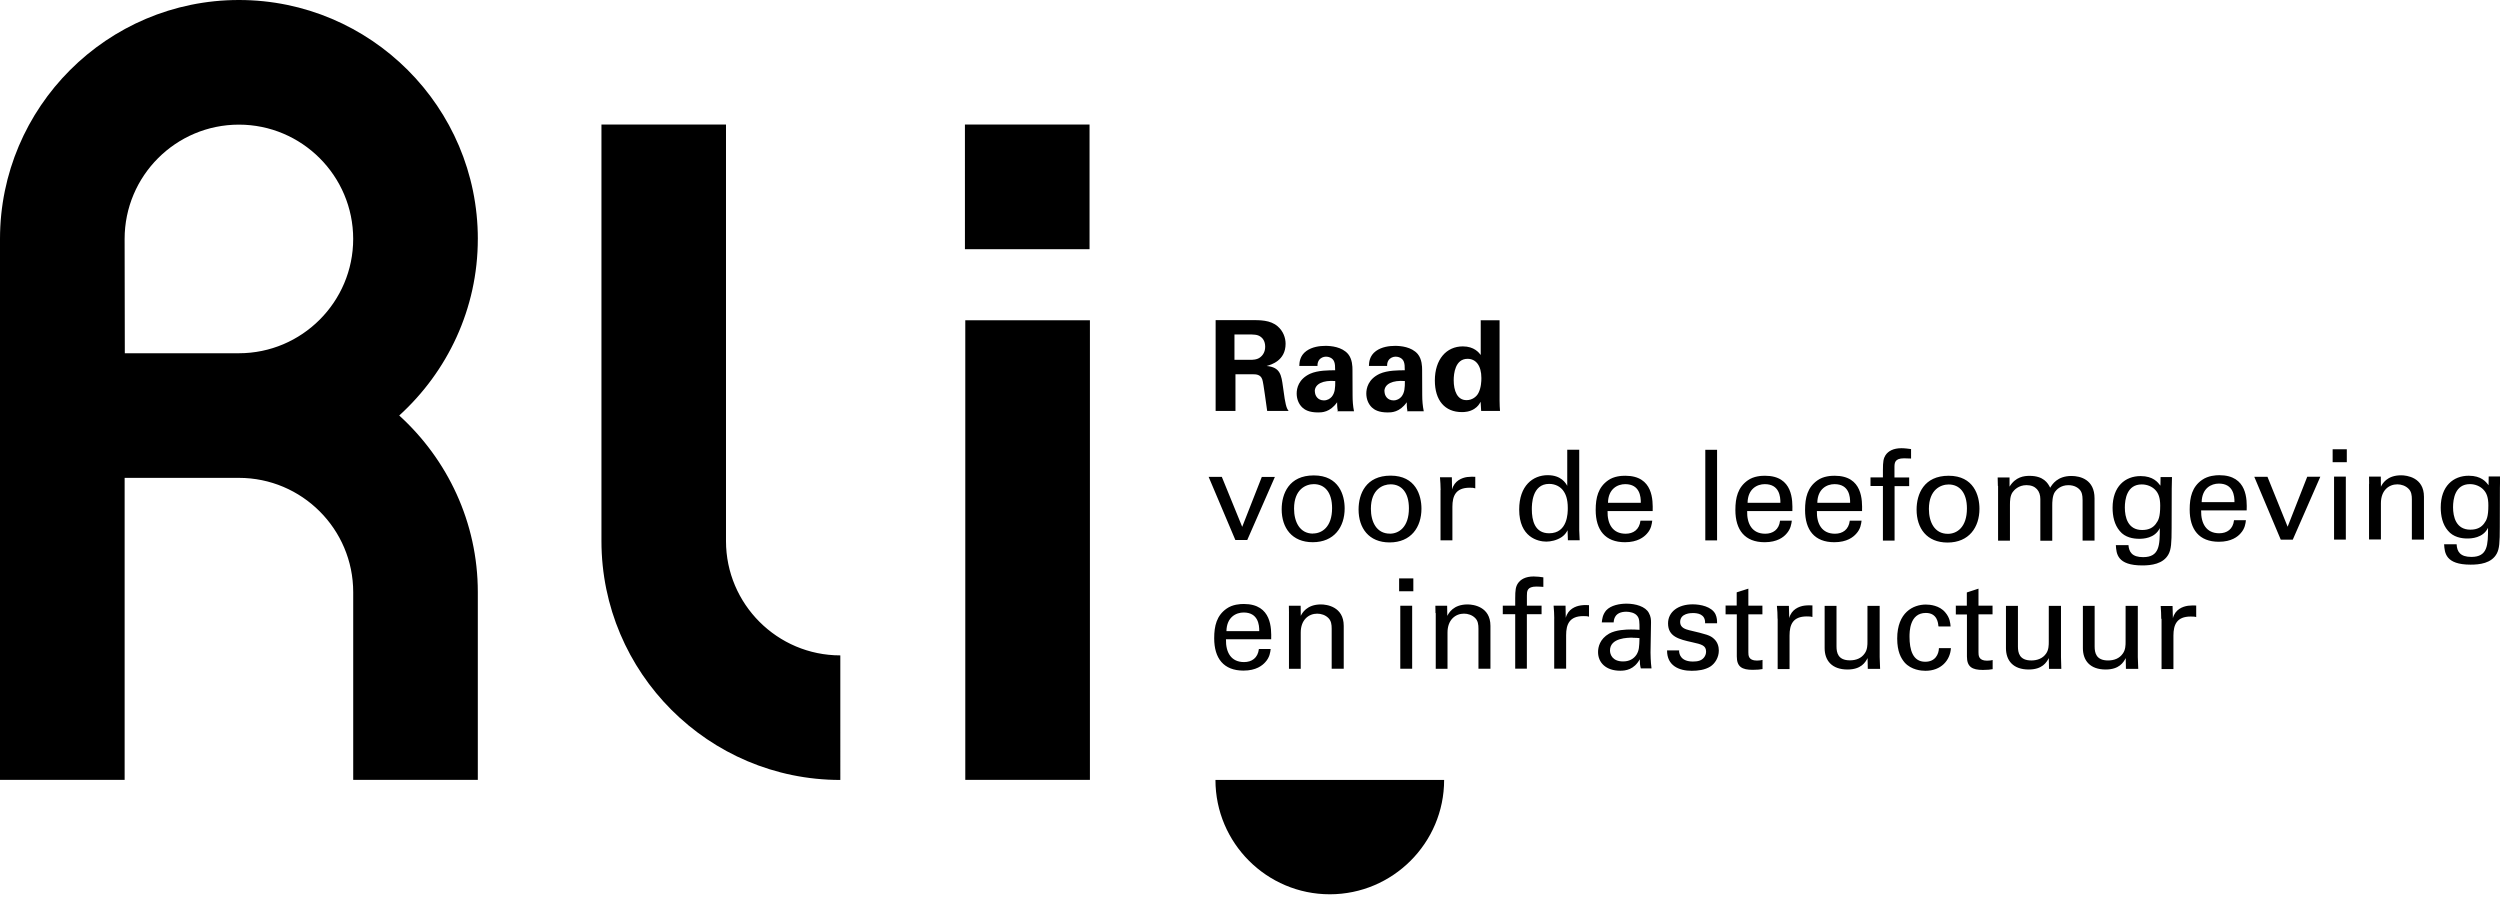 <svg xmlns="http://www.w3.org/2000/svg" xmlns:xlink="http://www.w3.org/1999/xlink" viewBox="0 0 229.43 84.315"><path d="M88.586 29.392h11.438V71.57H88.586z"/><defs><path id="a" d="M0 0h229.43v84.315H0z"/></defs><clipPath id="b"><use xlink:href="#a" overflow="visible"/></clipPath><path d="M66.626 49.652V11.43h-11.43v38.222c0 12.09 9.832 21.926 21.922 21.926V60.146c-5.782 0-10.492-4.706-10.492-10.494M43.852 21.928C43.852 9.838 34.015 0 21.926 0S0 9.838 0 21.928V71.57h11.438V43.857h10.337l.15-.002c5.782 0 10.49 4.7 10.49 10.49V71.57H43.85V54.345c0-6.427-2.798-12.197-7.212-16.213 4.414-4.013 7.212-9.785 7.212-16.204m-21.926 10.49h-10.47l-.018-10.49c0-5.787 4.7-10.49 10.488-10.49 5.78 0 10.488 4.703 10.488 10.49 0 5.78-4.707 10.49-10.488 10.49m110.606 39.16c0 5.784-4.713 10.492-10.492 10.492-5.785 0-10.494-4.708-10.494-10.492h20.985zM88.553 11.43H99.99v11.438H88.554zm22.98 17.95h3.195c.92-.01 1.855-.01 2.523.565.52.45.73 1.06.73 1.602 0 1.556-1.33 1.924-1.74 2.04 1.26.116 1.35.83 1.5 1.913.13.98.2 1.383.26 1.614.09.37.16.46.26.6h-1.97c-.08-.462-.33-2.57-.45-2.894-.16-.473-.6-.473-.9-.473h-1.56v3.366h-1.82V29.38zm1.766 3.642h1.44c.2 0 .62 0 .91-.23.12-.092.46-.38.46-.968 0-.565-.28-.83-.44-.934-.28-.196-.61-.196-1.18-.196h-1.2v2.328zm9.47 4.69c-.06-.357-.06-.62-.06-.795-.65.934-1.42.934-1.74.934-.84 0-1.22-.24-1.46-.46-.35-.34-.51-.81-.51-1.28 0-.46.16-1.31 1.23-1.81.71-.32 1.74-.32 2.3-.32 0-.38-.01-.56-.08-.77-.15-.42-.6-.48-.76-.48-.24 0-.5.11-.65.33-.13.2-.13.38-.13.52h-1.67c.01-.31.04-.93.65-1.37.53-.38 1.21-.47 1.76-.47.48 0 1.5.08 2.07.75.39.47.4 1.17.4 1.43l.01 2.34c0 .5.03.99.13 1.48h-1.55zm-2.1-1.797c0 .392.26.83.83.83.31 0 .56-.15.72-.335.3-.37.32-.818.32-1.44-1.1-.092-1.88.253-1.88.945m8.5 1.798c-.06-.358-.06-.622-.06-.796-.65.934-1.42.934-1.74.934-.84 0-1.22-.24-1.46-.46-.35-.34-.51-.81-.51-1.28 0-.46.16-1.31 1.23-1.81.71-.32 1.74-.32 2.3-.32 0-.38-.01-.56-.08-.77-.15-.42-.6-.48-.76-.48-.24 0-.5.11-.65.33-.13.2-.13.38-.13.52h-1.67c.01-.31.04-.93.65-1.37.53-.38 1.21-.47 1.76-.47.48 0 1.5.08 2.07.75.39.47.402 1.17.402 1.43l.01 2.34c0 .5.04.99.14 1.48h-1.54zm-2.1-1.798c0 .392.26.83.83.83.31 0 .56-.15.72-.335.3-.37.32-.818.32-1.44-1.1-.092-1.88.253-1.88.945m8.86-6.525h1.71v7.378c0 .346.02.726.04.945h-1.73l-.05-.84c-.12.206-.23.425-.59.656-.43.27-.88.29-1.13.29-1.56 0-2.48-1.07-2.48-2.9 0-1.93 1.05-3.13 2.57-3.13 1.05 0 1.49.59 1.64.79v-3.21zm-1.31 7.332c.49 0 .9-.3 1.08-.657.25-.484.27-1.084.27-1.372 0-1.14-.5-1.763-1.27-1.763-1.14 0-1.27 1.372-1.27 1.96 0 .967.32 1.832 1.17 1.832m-23.66 7.042h1.21L114 48.35l1.798-4.58h1.2l-2.536 5.79h-1.09m7.2-5.93c2.315 0 2.83 1.82 2.83 3.03 0 1.7-.96 3.1-2.93 3.1-1.912 0-2.85-1.32-2.85-3.02 0-1.43.67-3.11 2.94-3.11m-.07 5.33c.82 0 1.756-.59 1.756-2.33 0-1.44-.666-2.2-1.68-2.2-.69 0-1.81.44-1.81 2.25 0 1.19.51 2.29 1.74 2.29m7.116-5.32c2.318 0 2.836 1.82 2.836 3.03 0 1.698-.954 3.1-2.924 3.1-1.91 0-2.847-1.322-2.847-3.02 0-1.43.67-3.11 2.94-3.11m-.07 5.327c.82 0 1.75-.59 1.75-2.33 0-1.44-.67-2.2-1.68-2.2-.69 0-1.81.436-1.81 2.246 0 1.188.51 2.28 1.74 2.28m4.66-4c0-.39-.03-.794-.06-1.174h1.09l.02 1.12c.21-.8.9-1.07 1.38-1.14.32-.04.56-.03.75-.02v1.06c-.06-.02-.13-.04-.21-.05-.08-.01-.19-.01-.31-.01-1.28 0-1.58.76-1.58 1.75v3.08h-1.09v-4.62zm11.64-3.7h1.08v7.39c0 .127.02.62.04.92h-1.08l-.03-.923c-.09.165-.22.407-.52.615-.47.32-1.04.43-1.43.43-.77 0-2.49-.403-2.49-2.94 0-2.2 1.26-3.157 2.62-3.157 1.24 0 1.66.74 1.79.98v-3.32zm-.41 3.725c-.23-.3-.66-.59-1.27-.59-1.59 0-1.59 1.927-1.59 2.318 0 1.027.26 2.214 1.59 2.214 1.71 0 1.71-1.874 1.71-2.323 0-.844-.2-1.305-.44-1.616m4.09 1.89c-.03 1.2.47 2.09 1.66 2.09.7 0 1.26-.37 1.36-1.2h1.08c-.04.29-.08.76-.5 1.21-.26.29-.84.77-2 .77-1.82 0-2.69-1.12-2.69-2.96 0-1.14.23-2.08 1.14-2.72.55-.39 1.24-.42 1.58-.42 2.59 0 2.53 2.3 2.51 3.24h-4.16zm3.05-.76c.01-.55-.09-1.7-1.43-1.7-.7 0-1.56.43-1.58 1.71h3zm5.92-4.85h1.08v8.31h-1.08zm3.84 5.61c-.03 1.2.47 2.09 1.66 2.09.7 0 1.27-.37 1.36-1.2h1.08c-.04.29-.09.76-.5 1.21-.25.29-.83.77-1.99.77-1.82 0-2.69-1.12-2.69-2.96 0-1.14.23-2.08 1.14-2.72.55-.39 1.24-.42 1.58-.42 2.59 0 2.53 2.3 2.51 3.24h-4.16zm3.05-.76c.01-.55-.09-1.7-1.43-1.7-.7 0-1.56.43-1.58 1.71h3.01zm3.35.76c-.03 1.2.47 2.09 1.66 2.09.7 0 1.26-.37 1.36-1.2h1.08c-.04.29-.08.76-.5 1.21-.26.29-.83.77-2 .77-1.82 0-2.685-1.12-2.685-2.96 0-1.14.23-2.08 1.14-2.72.55-.39 1.24-.42 1.58-.42 2.59 0 2.53 2.3 2.51 3.24h-4.16zm3.05-.76c.01-.55-.09-1.7-1.43-1.7-.7 0-1.56.43-1.58 1.71h3zm5.59-4.05c-.19-.01-.42-.02-.64-.02-.88 0-.88.44-.88.85v.91h1.35v.79h-1.34v5h-1.07V44.6h-1.14v-.79h1.14v-.66c0-.794.05-1.08.24-1.38.25-.37.71-.637 1.46-.637.31 0 .653.05.883.08v.87zm3.45 1.58c2.312 0 2.83 1.82 2.83 3.03 0 1.7-.96 3.1-2.93 3.1-1.91 0-2.84-1.32-2.84-3.02 0-1.43.67-3.11 2.94-3.11m-.07 5.33c.82 0 1.75-.59 1.75-2.33 0-1.44-.67-2.2-1.68-2.2-.69 0-1.81.44-1.81 2.25 0 1.19.51 2.28 1.74 2.28m4.59-4.4l-.02-.77h1.09v.84c.56-.91 1.34-.99 1.84-.99 1.28 0 1.68.66 1.89 1.09.195-.32.67-1.08 1.95-1.08.83 0 2.12.34 2.12 2.05v3.88h-1.096V45.9c0-.51-.09-.724-.194-.873-.185-.26-.554-.502-1.11-.502-.7 0-1.08.404-1.23.61-.25.36-.25.994-.25 1.247v3.24h-1.094v-3.83c0-.714-.41-1.27-1.268-1.27-.74 0-1.14.46-1.27.638-.24.335-.25.808-.25 1.176v3.28h-1.09v-5.02zM195.33 50c.045.645.322 1.13 1.347 1.13 1.51 0 1.533-1.096 1.533-2.664-.46.957-1.555.98-1.9.98-.53 0-1.292-.115-1.776-.715-.496-.58-.657-1.36-.657-2.13 0-1.96 1.152-2.91 2.57-2.91 1.164 0 1.59.58 1.82.88l.013-.79h1.048l-.023 1.05-.01 3.62c0 1.4-.047 1.96-.278 2.4-.484.92-1.613 1.04-2.41 1.04-2.315 0-2.384-1.08-2.43-1.86h1.152zm2.523-1.937c.23-.3.393-.61.393-1.66 0-.726-.162-1.14-.45-1.44-.288-.31-.75-.507-1.245-.507-1.37 0-1.55 1.383-1.55 2.12 0 .888.27 2.063 1.59 2.063.64 0 1.01-.23 1.27-.58m4.14-1.21c-.02 1.2.48 2.09 1.66 2.09.71 0 1.27-.37 1.36-1.2h1.09c-.03.29-.08.76-.49 1.21-.25.29-.83.77-1.99.77-1.82 0-2.68-1.13-2.68-2.96 0-1.14.23-2.09 1.14-2.72.56-.39 1.25-.43 1.58-.43 2.6 0 2.54 2.29 2.51 3.23H202zm3.06-.76c.01-.55-.09-1.71-1.43-1.71-.7 0-1.55.42-1.58 1.7h3.01zm1.82-2.33h1.21l1.85 4.58 1.8-4.59h1.2l-2.53 5.78h-1.1m4.76-8.3h1.3v1.19h-1.3v-1.19zm.12 2.51h1.09v5.78h-1.08v-5.78zm3.23.67l-.01-.67h1.08l.01.93c.12-.25.54-1.05 1.85-1.05.52 0 2.1.19 2.1 1.97v3.93h-1.11v-3.68c0-.38-.04-.73-.31-.99-.27-.27-.66-.4-1.02-.4-.79 0-1.51.56-1.51 1.73v3.33h-1.09V44.4zm8.03 5.57c.04.64.32 1.13 1.35 1.13 1.51 0 1.53-1.1 1.53-2.67-.46.95-1.56.98-1.9.98-.53 0-1.29-.12-1.78-.72-.5-.58-.66-1.36-.66-2.13 0-1.96 1.15-2.91 2.57-2.91 1.16 0 1.59.57 1.82.87l.01-.8h1.05l-.02 1.05-.01 3.61c0 1.39-.04 1.96-.27 2.4-.48.92-1.61 1.03-2.41 1.03-2.31 0-2.38-1.085-2.43-1.87h1.15zm2.52-1.94c.23-.3.39-.61.39-1.66 0-.73-.16-1.14-.45-1.44-.29-.31-.75-.51-1.24-.51-1.37 0-1.55 1.38-1.55 2.12 0 .88.27 2.06 1.59 2.06.64 0 1.01-.23 1.27-.58M112.51 58.68c-.025 1.2.47 2.08 1.66 2.08.702 0 1.266-.37 1.36-1.2h1.082c-.035.29-.08.76-.496 1.21-.257.29-.83.773-1.997.773-1.83 0-2.69-1.13-2.69-2.97 0-1.14.23-2.085 1.14-2.72.55-.39 1.24-.424 1.58-.424 2.59 0 2.53 2.29 2.51 3.24h-4.16zm3.053-.76c.01-.56-.094-1.71-1.43-1.71-.704 0-1.557.43-1.58 1.71h3.01zm2.73-1.66l-.01-.67h1.082l.01.93c.12-.24.54-1.05 1.85-1.05.514 0 2.092.196 2.092 1.97v3.93h-1.106V57.7c0-.38-.04-.726-.31-.99-.27-.266-.65-.393-1.02-.393-.78 0-1.51.565-1.51 1.73v3.33h-1.08v-5.11zm10.107-3.18h1.305v1.18H128.4v-1.19zm.117 2.51h1.08v5.78h-1.09V55.6zm3.22.67l-.01-.67h1.08l.014.93c.13-.24.54-1.05 1.86-1.05.52 0 2.1.195 2.1 1.97v3.93h-1.1V57.7c0-.38-.04-.73-.31-.99-.27-.27-.66-.395-1.02-.395-.78 0-1.51.566-1.51 1.73v3.33h-1.08v-5.11zm9.9-2.4c-.188-.01-.418-.03-.637-.03-.873 0-.873.44-.873.84v.914h1.347v.78h-1.35v5.002h-1.07v-5h-1.14v-.78h1.14v-.66c0-.794.05-1.082.243-1.382.244-.37.705-.64 1.45-.64.315 0 .66.044.89.08v.86zm1 2.9c0-.39-.025-.796-.06-1.176h1.096l.02 1.114c.21-.807.9-1.07 1.384-1.14.32-.046.564-.035.75-.02v1.06c-.06-.025-.13-.036-.21-.048-.08-.01-.183-.01-.31-.01-1.28 0-1.58.76-1.58 1.75v3.077h-1.094v-4.61zm7.95 4.61c-.08-.29-.103-.566-.103-.866-.52.953-1.303 1.05-1.787 1.05-1.326 0-2.04-.75-2.04-1.71 0-.46.16-1.2 1.014-1.695.63-.35 1.55-.38 2.01-.38.28 0 .45.01.78.03 0-.72 0-1.03-.21-1.28-.22-.29-.69-.38-1-.38-1.09 0-1.15.75-1.16.98H147c.032-.3.07-.7.4-1.1.437-.48 1.255-.62 1.867-.62.84 0 1.74.26 2.05.85.19.34.2.62.2.88l-.045 2.76c0 .09.01.86.09 1.45h-.98zm-.75-2.85c-.437 0-2.085 0-2.085 1.178 0 .37.23 1.003 1.2 1.003.553 0 .968-.22 1.233-.62.24-.39.253-.71.276-1.52-.19-.02-.35-.03-.62-.03m4.25 1.13c-.01.44.22 1.05 1.27 1.05.45 0 .79-.08 1.02-.37.12-.15.19-.34.19-.54 0-.56-.4-.67-1.27-.86-1.21-.27-2.22-.51-2.22-1.73 0-1.06.93-1.75 2.26-1.75.73 0 1.74.21 2.09.9.15.33.15.6.15.84h-1.1c.04-.87-.73-.94-1.12-.94-.16 0-1.17 0-1.17.83 0 .53.52.66.81.74 1.61.38 1.95.47 2.3.8.33.3.44.71.44 1.07 0 .65-.36 1.2-.78 1.47-.5.31-1.12.39-1.71.39-1.18 0-2.27-.48-2.26-1.87h1.14zm4.26-4.09h1.03v-1.21l1.07-.34v1.56h1.29v.8h-1.29v3.47c0 .29 0 .77.78.77.22 0 .43-.03.52-.06v.84c-.19.04-.5.07-.9.07-.99 0-1.46-.28-1.46-1.23v-3.86h-1.03v-.79zm4.78 1.2c0-.39-.02-.79-.06-1.17h1.1l.03 1.12c.21-.8.9-1.07 1.38-1.14.32-.04.57-.03.75-.02v1.06c-.06-.02-.13-.03-.21-.04-.08-.01-.18-.01-.31-.01-1.28 0-1.58.76-1.58 1.75v3.08h-1.09v-4.61zm5.41-1.17v3.72c0 .57.13 1.28 1.23 1.28.55 0 1.05-.18 1.36-.64.25-.34.25-.79.25-1.08V55.6h1.12v4.7c0 .116.02.762.04 1.084h-1.13l-.02-.99c-.21.403-.6 1.048-1.84 1.048-1.43 0-2.1-.818-2.1-1.96V55.6h1.11zm9.35 1.86c-.02-.27-.1-1.21-1.15-1.21-1.5 0-1.5 1.74-1.5 2.18 0 1.19.29 2.3 1.44 2.3.93 0 1.24-.69 1.26-1.25h1.1c-.07 1.13-.91 2.08-2.34 2.08-.39 0-1.29-.08-1.9-.75-.34-.4-.69-1.01-.69-2.21 0-2.41 1.48-3.12 2.63-3.12.38 0 1.25.08 1.78.72.43.5.46.97.49 1.29h-1.09zm1.58-1.88h1.03v-1.21l1.07-.35v1.56h1.29v.8h-1.29v3.47c0 .29 0 .78.78.78.22 0 .43-.03.52-.06v.84c-.19.04-.51.07-.9.07-.99 0-1.46-.29-1.46-1.23v-3.86h-1.02v-.79zm5.72.03v3.72c0 .57.13 1.28 1.23 1.28.54 0 1.05-.18 1.36-.64.24-.34.24-.79.24-1.08V55.6h1.12v4.7c0 .116.02.762.03 1.084h-1.13l-.02-.99c-.21.403-.6 1.048-1.84 1.048-1.43 0-2.09-.818-2.09-1.96V55.6h1.11zm7.04 0v3.72c0 .57.13 1.28 1.23 1.28.55 0 1.05-.18 1.36-.64.25-.34.25-.79.25-1.08V55.6h1.12v4.7c0 .116.02.762.04 1.084h-1.13l-.02-.99c-.21.403-.6 1.048-1.84 1.048-1.43 0-2.09-.818-2.09-1.96V55.6h1.11zm6.11 1.18c0-.39-.02-.8-.05-1.18h1.09l.03 1.12c.21-.81.9-1.07 1.39-1.14.33-.04.57-.03.75-.02v1.06c-.05-.02-.12-.03-.2-.04-.08-.01-.18-.01-.31-.01-1.28 0-1.58.76-1.58 1.75v3.07h-1.09v-4.61z" clip-path="url(#b)"/></svg>